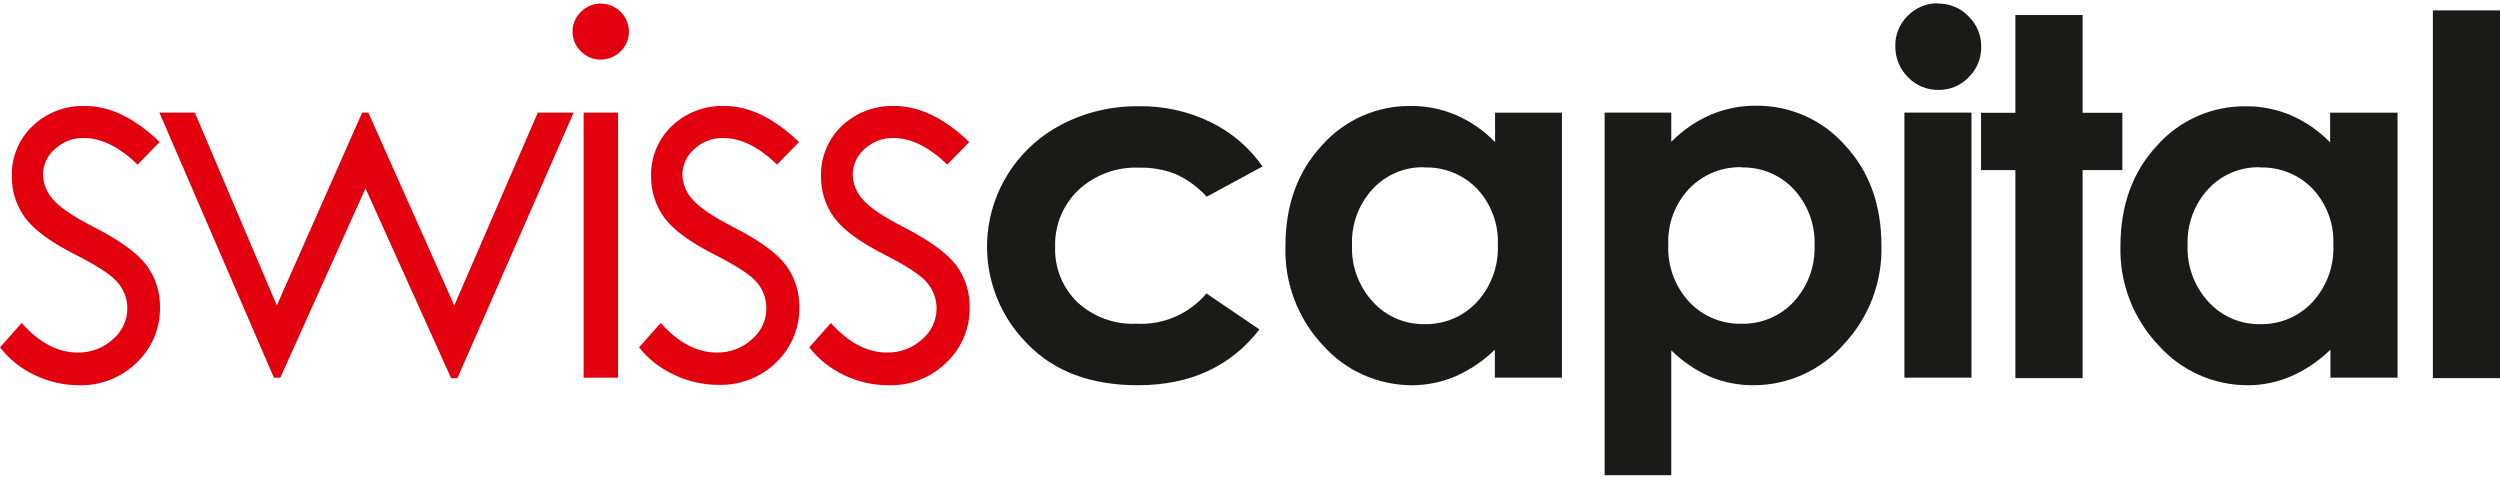 <?xml version="1.0" encoding="UTF-8"?> <svg xmlns="http://www.w3.org/2000/svg" width="188" height="36" viewBox="0 0 188 36" fill="none"> <g clip-path="url(#clip0_460_13751)"> <path fill-rule="evenodd" clip-rule="evenodd" d="M12.015 10.668L10.35 12.376C8.967 11.044 7.618 10.377 6.292 10.377C5.491 10.364 4.717 10.661 4.133 11.203C3.852 11.441 3.626 11.736 3.471 12.068C3.315 12.4 3.234 12.762 3.232 13.128C3.248 13.814 3.513 14.471 3.978 14.979C4.472 15.582 5.505 16.283 7.09 17.092C9.013 18.077 10.322 19.034 11.016 19.939C11.686 20.847 12.043 21.946 12.032 23.071C12.049 23.846 11.905 24.616 11.609 25.333C11.312 26.05 10.87 26.699 10.31 27.24C9.741 27.805 9.063 28.249 8.316 28.547C7.569 28.845 6.769 28.989 5.965 28.971C4.814 28.973 3.677 28.716 2.641 28.219C1.604 27.74 0.699 27.021 0 26.123L1.625 24.29C2.945 25.77 4.351 26.511 5.832 26.511C6.811 26.534 7.76 26.179 8.479 25.52C8.822 25.235 9.098 24.878 9.287 24.476C9.477 24.073 9.575 23.635 9.575 23.191C9.576 22.468 9.313 21.771 8.835 21.226C8.353 20.657 7.268 19.956 5.574 19.102C3.76 18.172 2.526 17.255 1.871 16.351C1.218 15.45 0.874 14.364 0.89 13.253C0.869 12.55 0.998 11.85 1.267 11.199C1.536 10.547 1.939 9.959 2.451 9.472C2.976 8.972 3.596 8.582 4.276 8.324C4.955 8.066 5.68 7.945 6.407 7.969C8.255 7.969 10.119 8.868 11.998 10.668H12.015ZM11.986 8.47L20.597 28.401H21.08L27.486 14.165L33.921 28.436H34.398L43.135 8.47H40.443L34.163 22.969L27.699 8.47H27.234L20.816 22.969L14.65 8.47H11.986ZM43.887 8.47H46.476V28.401H43.887V8.47ZM45.173 0.269C45.453 0.271 45.731 0.327 45.989 0.435C46.248 0.543 46.483 0.7 46.68 0.898C46.877 1.096 47.033 1.33 47.139 1.588C47.245 1.845 47.299 2.121 47.297 2.399C47.288 2.953 47.061 3.482 46.664 3.871C46.267 4.261 45.731 4.481 45.173 4.483C44.894 4.486 44.618 4.432 44.361 4.324C44.105 4.216 43.873 4.057 43.681 3.857C43.48 3.666 43.321 3.436 43.213 3.181C43.105 2.926 43.052 2.653 43.055 2.376C43.053 2.1 43.107 1.827 43.215 1.573C43.322 1.318 43.481 1.088 43.681 0.896C43.873 0.696 44.105 0.537 44.361 0.429C44.618 0.321 44.894 0.267 45.173 0.269ZM60.099 10.668L58.434 12.376C57.05 11.044 55.701 10.377 54.375 10.377C53.575 10.364 52.801 10.661 52.217 11.203C51.937 11.441 51.712 11.735 51.557 12.066C51.402 12.397 51.319 12.757 51.316 13.122C51.33 13.808 51.593 14.465 52.056 14.973C52.55 15.577 53.583 16.277 55.167 17.086C57.091 18.071 58.405 19.028 59.094 19.933C59.764 20.841 60.12 21.94 60.11 23.065C60.127 23.84 59.983 24.61 59.687 25.328C59.39 26.045 58.948 26.694 58.388 27.234C57.817 27.796 57.136 28.236 56.389 28.53C55.641 28.824 54.841 28.964 54.037 28.942C52.886 28.944 51.749 28.687 50.713 28.191C49.674 27.72 48.763 27.012 48.055 26.123L49.685 24.29C51.005 25.77 52.406 26.511 53.887 26.511C54.867 26.533 55.818 26.177 56.539 25.52C56.88 25.233 57.153 24.876 57.342 24.474C57.53 24.072 57.628 23.634 57.63 23.191C57.635 22.471 57.379 21.773 56.907 21.226C56.425 20.657 55.34 19.956 53.646 19.102C51.832 18.172 50.598 17.255 49.944 16.351C49.29 15.45 48.946 14.364 48.962 13.253C48.943 12.55 49.072 11.851 49.341 11.2C49.61 10.548 50.013 9.96 50.523 9.472C51.049 8.973 51.669 8.583 52.348 8.325C53.027 8.067 53.752 7.946 54.479 7.969C56.327 7.969 58.191 8.868 60.07 10.668H60.099ZM72.9 10.668L71.236 12.376C69.852 11.044 68.503 10.377 67.177 10.377C66.377 10.365 65.603 10.661 65.018 11.203C64.739 11.442 64.515 11.738 64.361 12.069C64.206 12.402 64.125 12.762 64.123 13.128C64.137 13.813 64.4 14.47 64.863 14.979C65.357 15.582 66.396 16.283 67.975 17.092C69.898 18.077 71.207 19.034 71.901 19.939C72.572 20.847 72.928 21.946 72.918 23.071C72.936 23.846 72.792 24.617 72.496 25.334C72.2 26.051 71.757 26.7 71.195 27.24C70.623 27.809 69.939 28.256 69.186 28.554C68.432 28.852 67.626 28.994 66.815 28.971C65.666 28.974 64.531 28.716 63.497 28.219C62.462 27.738 61.557 27.02 60.856 26.123L62.481 24.29C63.809 25.77 65.212 26.511 66.689 26.511C67.669 26.533 68.619 26.177 69.341 25.52C69.683 25.233 69.957 24.877 70.145 24.475C70.334 24.072 70.431 23.634 70.432 23.191C70.431 22.468 70.165 21.77 69.686 21.226C69.203 20.657 68.118 19.956 66.425 19.102C64.611 18.172 63.377 17.255 62.722 16.351C62.068 15.45 61.724 14.364 61.74 13.253C61.722 12.55 61.851 11.851 62.12 11.2C62.388 10.548 62.791 9.96 63.302 9.472C63.827 8.973 64.448 8.583 65.127 8.325C65.806 8.067 66.53 7.946 67.257 7.969C69.125 7.969 70.996 8.868 72.872 10.668H72.9Z" fill="#E2000F"></path> <path fill-rule="evenodd" clip-rule="evenodd" d="M94.944 12.517L90.742 14.795C90.09 14.072 89.294 13.491 88.405 13.087C87.541 12.751 86.618 12.589 85.69 12.608C84.85 12.571 84.011 12.7 83.223 12.989C82.434 13.277 81.712 13.719 81.097 14.288C80.519 14.842 80.065 15.509 79.763 16.248C79.462 16.987 79.32 17.78 79.347 18.576C79.319 19.347 79.455 20.115 79.745 20.831C80.034 21.547 80.472 22.195 81.029 22.734C81.621 23.28 82.318 23.704 83.078 23.981C83.838 24.258 84.646 24.381 85.455 24.345C86.451 24.398 87.446 24.22 88.361 23.825C89.276 23.429 90.085 22.828 90.725 22.067L94.709 24.772C92.542 27.57 89.494 28.969 85.564 28.969C82.027 28.969 79.258 27.931 77.257 25.854C76.107 24.705 75.245 23.304 74.739 21.764C74.233 20.224 74.098 18.588 74.344 16.988C74.59 15.387 75.211 13.865 76.156 12.545C77.102 11.225 78.346 10.143 79.789 9.385C81.59 8.442 83.601 7.962 85.638 7.99C87.5 7.959 89.343 8.365 91.017 9.174C92.593 9.937 93.945 11.088 94.944 12.517Z" fill="#1A1A18"></path> <path fill-rule="evenodd" clip-rule="evenodd" d="M112.412 8.471H117.458V28.402H112.412V26.295C111.556 27.136 110.552 27.816 109.45 28.3C108.433 28.735 107.338 28.963 106.23 28.971C104.956 28.976 103.697 28.711 102.534 28.195C101.372 27.678 100.335 26.922 99.49 25.976C97.59 23.952 96.574 21.264 96.666 18.499C96.666 15.42 97.582 12.895 99.416 10.925C100.248 9.983 101.277 9.231 102.43 8.721C103.584 8.211 104.835 7.954 106.098 7.969C107.266 7.962 108.423 8.195 109.496 8.653C110.599 9.133 111.596 9.824 112.43 10.686V8.471H112.412ZM107.108 12.576C106.38 12.558 105.656 12.695 104.986 12.978C104.315 13.261 103.714 13.684 103.222 14.216C102.168 15.363 101.612 16.875 101.672 18.425C101.606 20.003 102.173 21.543 103.25 22.707C103.739 23.243 104.338 23.67 105.006 23.957C105.674 24.245 106.397 24.388 107.125 24.376C107.864 24.391 108.598 24.251 109.278 23.963C109.958 23.675 110.569 23.247 111.069 22.707C112.143 21.536 112.707 19.99 112.636 18.408C112.67 17.637 112.548 16.866 112.279 16.142C112.01 15.418 111.599 14.754 111.069 14.188C110.558 13.662 109.941 13.249 109.259 12.974C108.577 12.699 107.844 12.57 107.108 12.594V12.576Z" fill="#1A1A18"></path> <path fill-rule="evenodd" clip-rule="evenodd" d="M125.68 8.468V10.666C126.524 9.806 127.528 9.116 128.636 8.633C129.711 8.175 130.87 7.942 132.04 7.95C133.304 7.935 134.556 8.192 135.71 8.702C136.864 9.212 137.894 9.964 138.728 10.905C140.565 12.872 141.484 15.397 141.484 18.479C141.556 21.242 140.524 23.922 138.613 25.934C137.774 26.883 136.74 27.645 135.581 28.168C134.422 28.692 133.164 28.965 131.891 28.969C130.781 28.979 129.681 28.77 128.653 28.354C127.546 27.873 126.538 27.194 125.68 26.349V35.734H120.668V8.468H125.68ZM130.984 12.574C130.248 12.553 129.515 12.685 128.834 12.963C128.152 13.241 127.537 13.657 127.029 14.185C126.497 14.75 126.084 15.414 125.814 16.138C125.543 16.863 125.422 17.634 125.456 18.405C125.42 19.189 125.541 19.973 125.811 20.71C126.081 21.448 126.495 22.126 127.029 22.705C127.533 23.241 128.147 23.664 128.829 23.946C129.51 24.229 130.245 24.365 130.984 24.345C131.713 24.359 132.436 24.221 133.107 23.938C133.778 23.655 134.381 23.235 134.876 22.705C135.946 21.548 136.513 20.02 136.455 18.451C136.515 16.9 135.956 15.387 134.899 14.242C134.402 13.707 133.796 13.283 133.121 12.998C132.446 12.714 131.717 12.575 130.984 12.591V12.574Z" fill="#1A1A18"></path> <path fill-rule="evenodd" clip-rule="evenodd" d="M145.737 0.27C146.166 0.261 146.592 0.342 146.987 0.507C147.383 0.672 147.739 0.917 148.033 1.226C148.343 1.526 148.587 1.885 148.751 2.282C148.914 2.678 148.995 3.104 148.986 3.533C148.992 3.956 148.912 4.376 148.75 4.767C148.588 5.159 148.348 5.514 148.045 5.811C147.753 6.117 147.401 6.36 147.009 6.524C146.618 6.688 146.196 6.769 145.771 6.762C145.342 6.768 144.917 6.685 144.522 6.52C144.126 6.354 143.77 6.109 143.475 5.799C143.167 5.492 142.924 5.127 142.762 4.725C142.599 4.323 142.519 3.892 142.528 3.459C142.519 3.035 142.598 2.615 142.76 2.223C142.922 1.831 143.164 1.476 143.469 1.181C143.766 0.876 144.124 0.636 144.519 0.475C144.914 0.314 145.339 0.237 145.766 0.247L145.737 0.27ZM143.211 8.47H148.257V28.402H143.211V8.47Z" fill="#1A1A18"></path> <path fill-rule="evenodd" clip-rule="evenodd" d="M151.558 1.129H156.61V8.481H159.601V12.792H156.61V28.435H151.558V12.792H148.975V8.481H151.558V1.129Z" fill="#1A1A18"></path> <path fill-rule="evenodd" clip-rule="evenodd" d="M175.249 8.471H180.295V28.403H175.249V26.296C174.391 27.137 173.385 27.817 172.281 28.3C171.264 28.736 170.169 28.965 169.061 28.972C167.788 28.976 166.53 28.71 165.369 28.194C164.208 27.677 163.171 26.922 162.327 25.977C160.416 23.965 159.384 21.285 159.457 18.522C159.457 15.443 160.373 12.919 162.206 10.948C163.041 10.007 164.07 9.255 165.225 8.745C166.379 8.235 167.631 7.978 168.894 7.993C170.063 7.985 171.22 8.218 172.293 8.676C173.395 9.158 174.391 9.849 175.226 10.709V8.471H175.249ZM169.945 12.577C169.216 12.559 168.493 12.695 167.822 12.979C167.152 13.261 166.55 13.684 166.058 14.217C165.005 15.364 164.448 16.875 164.508 18.425C164.443 20.004 165.01 21.544 166.087 22.708C166.576 23.244 167.174 23.67 167.843 23.958C168.511 24.246 169.234 24.389 169.962 24.377C170.701 24.392 171.435 24.251 172.115 23.964C172.795 23.676 173.406 23.248 173.906 22.708C174.979 21.536 175.54 19.99 175.467 18.408C175.502 17.637 175.381 16.867 175.113 16.143C174.845 15.419 174.435 14.754 173.906 14.189C173.395 13.663 172.778 13.249 172.096 12.975C171.414 12.7 170.681 12.57 169.945 12.594V12.577Z" fill="#1A1A18"></path> <path d="M187.999 0.781H182.953V28.435H187.999V0.781Z" fill="#1A1A18"></path> </g> <defs> <clipPath id="clip0_460_13751"> <rect width="188" height="35.461" fill="white" transform="translate(0 0.27)"></rect> </clipPath> </defs> </svg> 